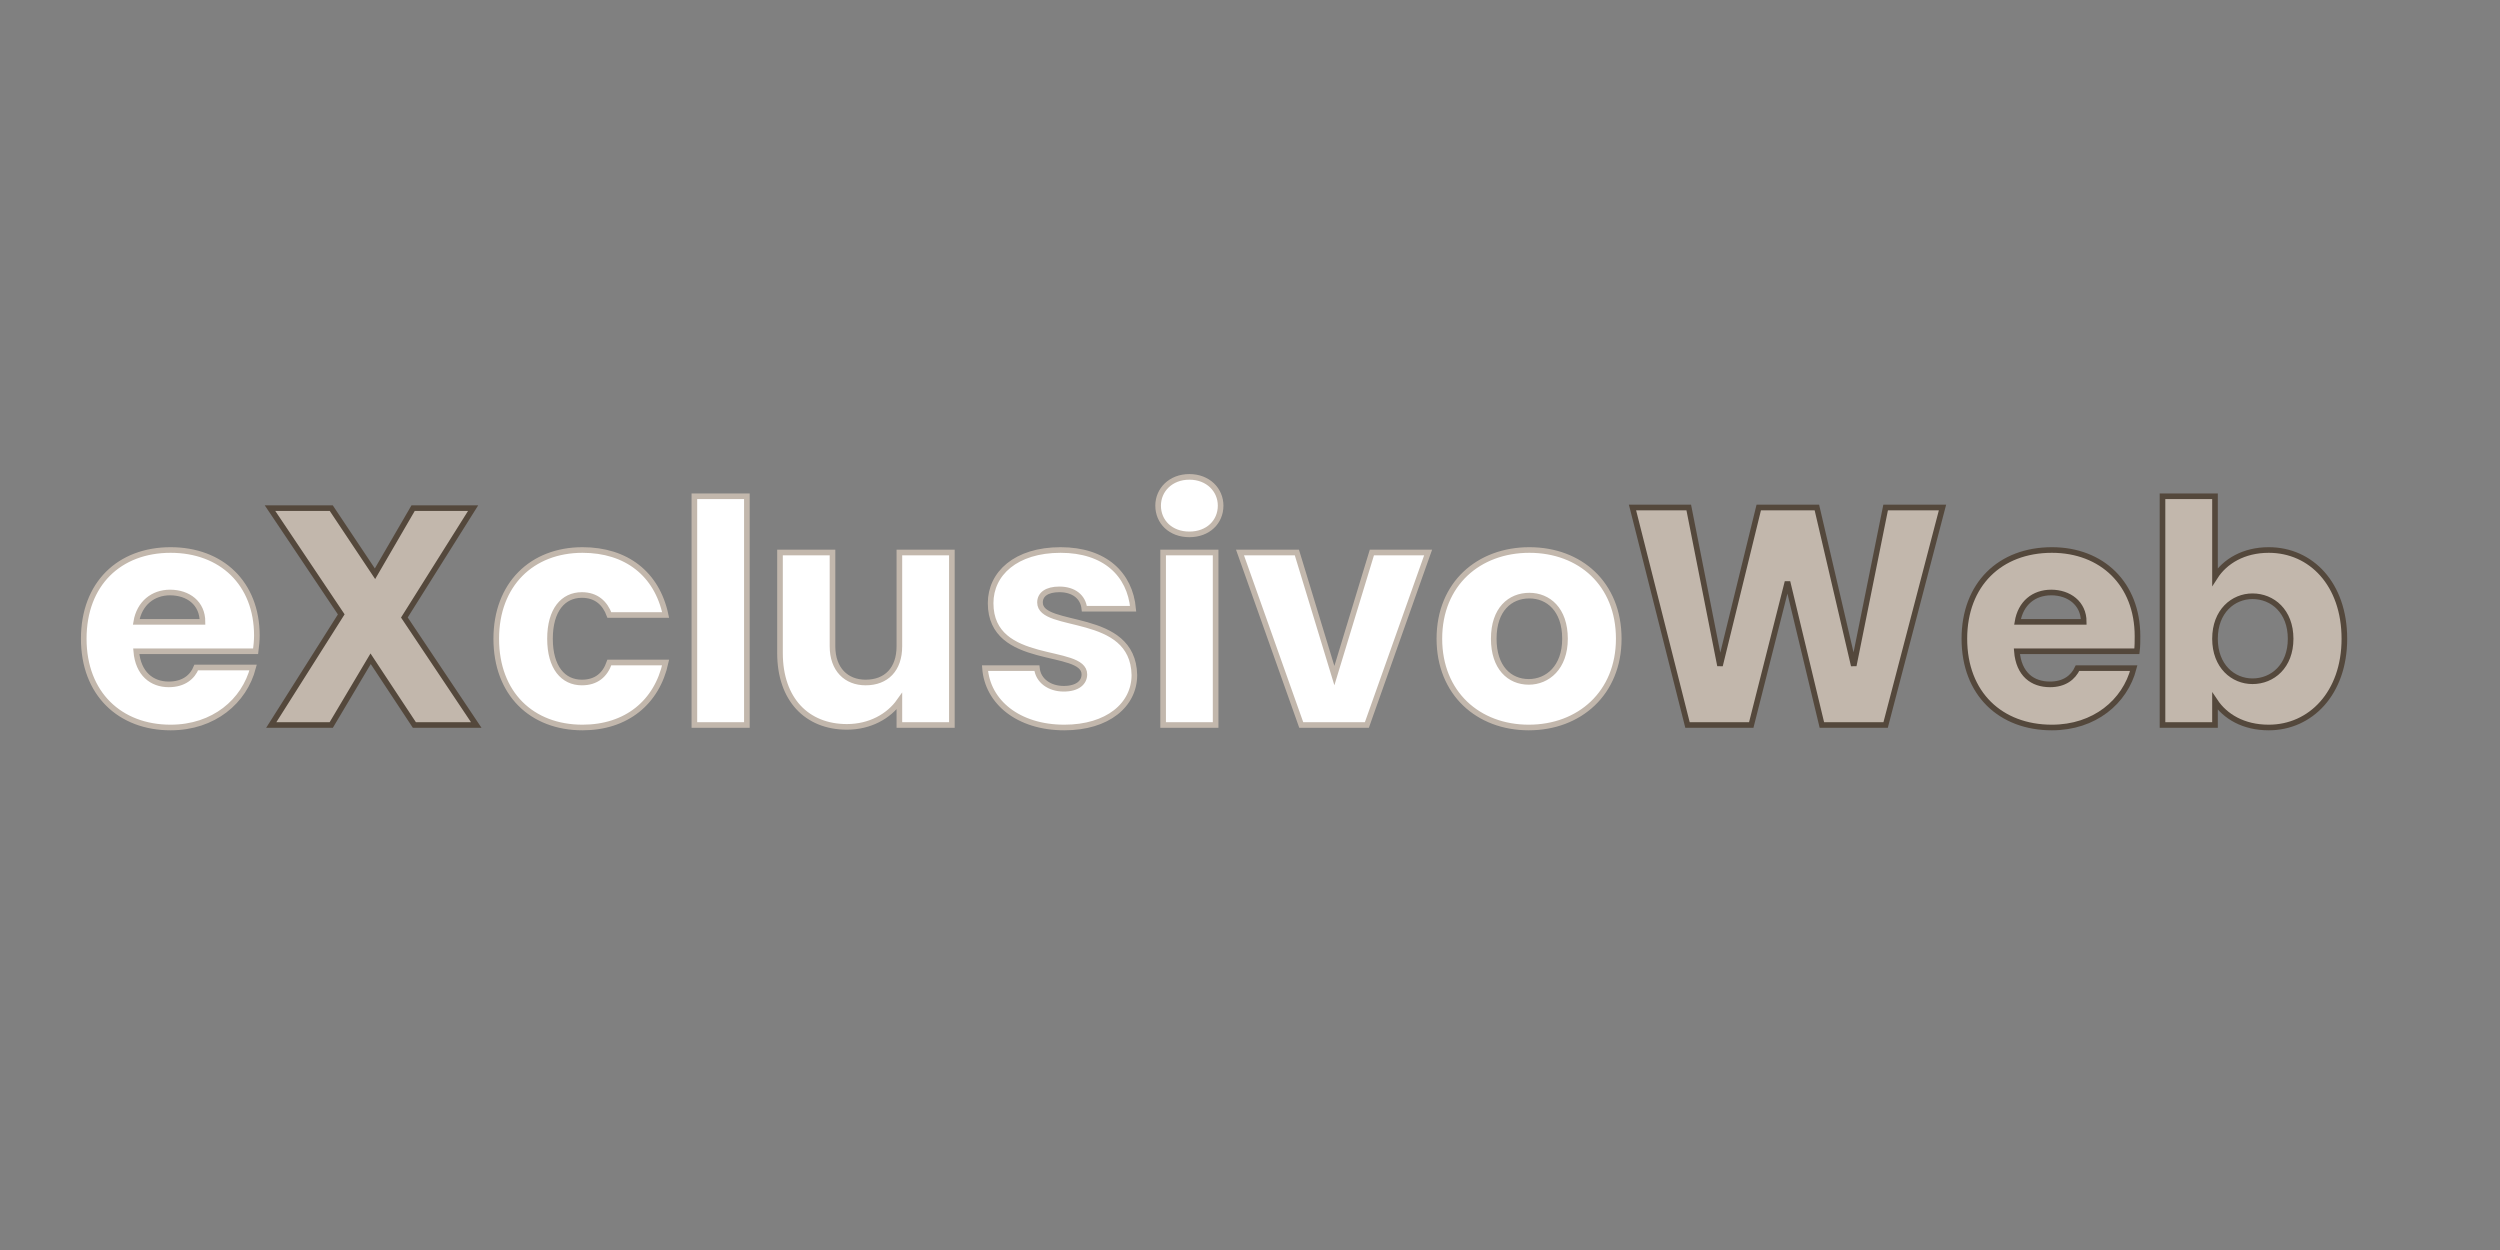 <svg height="200" width="400" viewBox="0 0 400 200" xmlns="http://www.w3.org/2000/svg" version="1.2">
	<rect x="0" y="0" width="400" height="200" fill="#808080" stroke="none"/>
	<style>
		.s0 { fill: #ffffff;stroke: #c2b7ac;stroke-width: .9 } 
		.s1 { fill: #c2b7ac;stroke: #54483c;stroke-width: .9 } 
	</style>
	<g id="Layer 1">
		<path d="m27.2 94.8c2.9 0 5.2 1.7 5.2 4.7h-10.6c0.5-3 2.7-4.7 5.4-4.7zm13.3 12h-9.1c-0.6 1.5-2 2.7-4.4 2.7-2.7 0-4.9-1.7-5.2-5.3h19.1c0.1-0.8 0.2-1.7 0.2-2.5 0-8.4-5.7-13.7-13.8-13.7-8.2 0-13.9 5.4-13.9 14.2 0 8.8 5.8 14.2 13.9 14.2 6.9 0 11.8-4.2 13.2-9.6zm38.9-4.6c0 8.8 5.7 14.2 13.8 14.2 7 0 11.9-4 13.3-10.4h-9c-0.7 2-2.1 3.2-4.4 3.2-3 0-5.1-2.4-5.1-7 0-4.6 2.1-7 5.1-7 2.3 0 3.7 1.3 4.4 3.2h9c-1.4-6.6-6.3-10.4-13.3-10.4-8.1 0-13.8 5.5-13.8 14.2zm31.7 13.8h8.4v-36.6h-8.4zm41.2-27.6h-8.4v15c0 3.7-2.1 5.8-5.4 5.8-3.1 0-5.3-2.1-5.3-5.8v-15h-8.4v16.1c0 7.4 4.3 11.8 10.7 11.8 3.7 0 6.7-1.7 8.4-4.1v3.8h8.4zm29.2 19.6c-0.2-10.3-15.1-7.2-15.1-11.6 0-1.3 1.1-2.1 3.1-2.1 2.3 0 3.8 1.2 4 3.1h7.8c-0.5-5.5-4.5-9.4-11.6-9.4-7.2 0-11.2 3.8-11.2 8.5 0 10.2 15 7 15 11.4 0 1.3-1.1 2.3-3.3 2.3-2.3 0-4.1-1.3-4.3-3.3h-8.3c0.4 5.4 5.3 9.5 12.7 9.5 6.9 0 11.2-3.6 11.2-8.4zm4.6 8h8.4v-27.6h-8.4zm4.2-30.5c3 0 5-2 5-4.6 0-2.5-2-4.6-5-4.6-3 0-5 2.1-5 4.6 0 2.6 2 4.6 5 4.6zm8.1 2.9l9.8 27.6h10.5l9.8-27.6h-9l-6 19.7-6-19.7zm60.6 13.8c0-8.8-6.2-14.2-14.3-14.2-8.1 0-14.4 5.4-14.4 14.2 0 8.7 6.2 14.2 14.3 14.2 8.1 0 14.4-5.5 14.4-14.2zm-20 0c0-4.7 2.6-6.9 5.7-6.9 3 0 5.7 2.2 5.7 6.9 0 4.6-2.8 6.9-5.8 6.9-3.1 0-5.6-2.3-5.6-6.9z" aria-label="eXclusivoWeb" class="s0" id="eXclusivoWeb"></path>
		<path d="m66.3 116h9.9l-11.5-17.2 11-17.5h-9.6l-6.1 10.5-7-10.5h-9.8l11.4 17-11.2 17.7h9.6l6.3-10.6zm203.7 0h10.2l5.8-22.9 5.5 22.9h10.2l9.1-34.8h-9.1l-5.1 25.3-5.9-25.3h-9.3l-6.2 25.3-5-25.3h-9zm58.2-21.2c2.8 0 5.2 1.7 5.2 4.7h-10.6c0.5-3 2.6-4.7 5.4-4.7zm13.2 12.1h-9c-0.7 1.5-2.1 2.6-4.4 2.6-2.8 0-5-1.6-5.3-5.3h19.2c0.1-0.8 0.1-1.6 0.1-2.4 0-8.4-5.7-13.8-13.7-13.8-8.3 0-14 5.5-14 14.2 0 8.8 5.8 14.2 14 14.2 6.8 0 11.7-4.1 13.1-9.5zm13-14.6v-12.9h-8.4v36.6h8.4v-3.8c1.6 2.4 4.5 4.2 8.6 4.2 6.7 0 12.1-5.5 12.1-14.2 0-8.7-5.3-14.2-12.1-14.2-4 0-7 1.8-8.6 4.3zm12.1 9.9c0 4.4-2.9 6.8-6.1 6.8-3.1 0-6-2.4-6-6.8 0-4.4 2.9-6.8 6-6.8 3.2 0 6.1 2.4 6.1 6.8z" aria-label="eXclusivoWeb" class="s1" id="eXclusivoWeb"></path>
	</g>
</svg>
